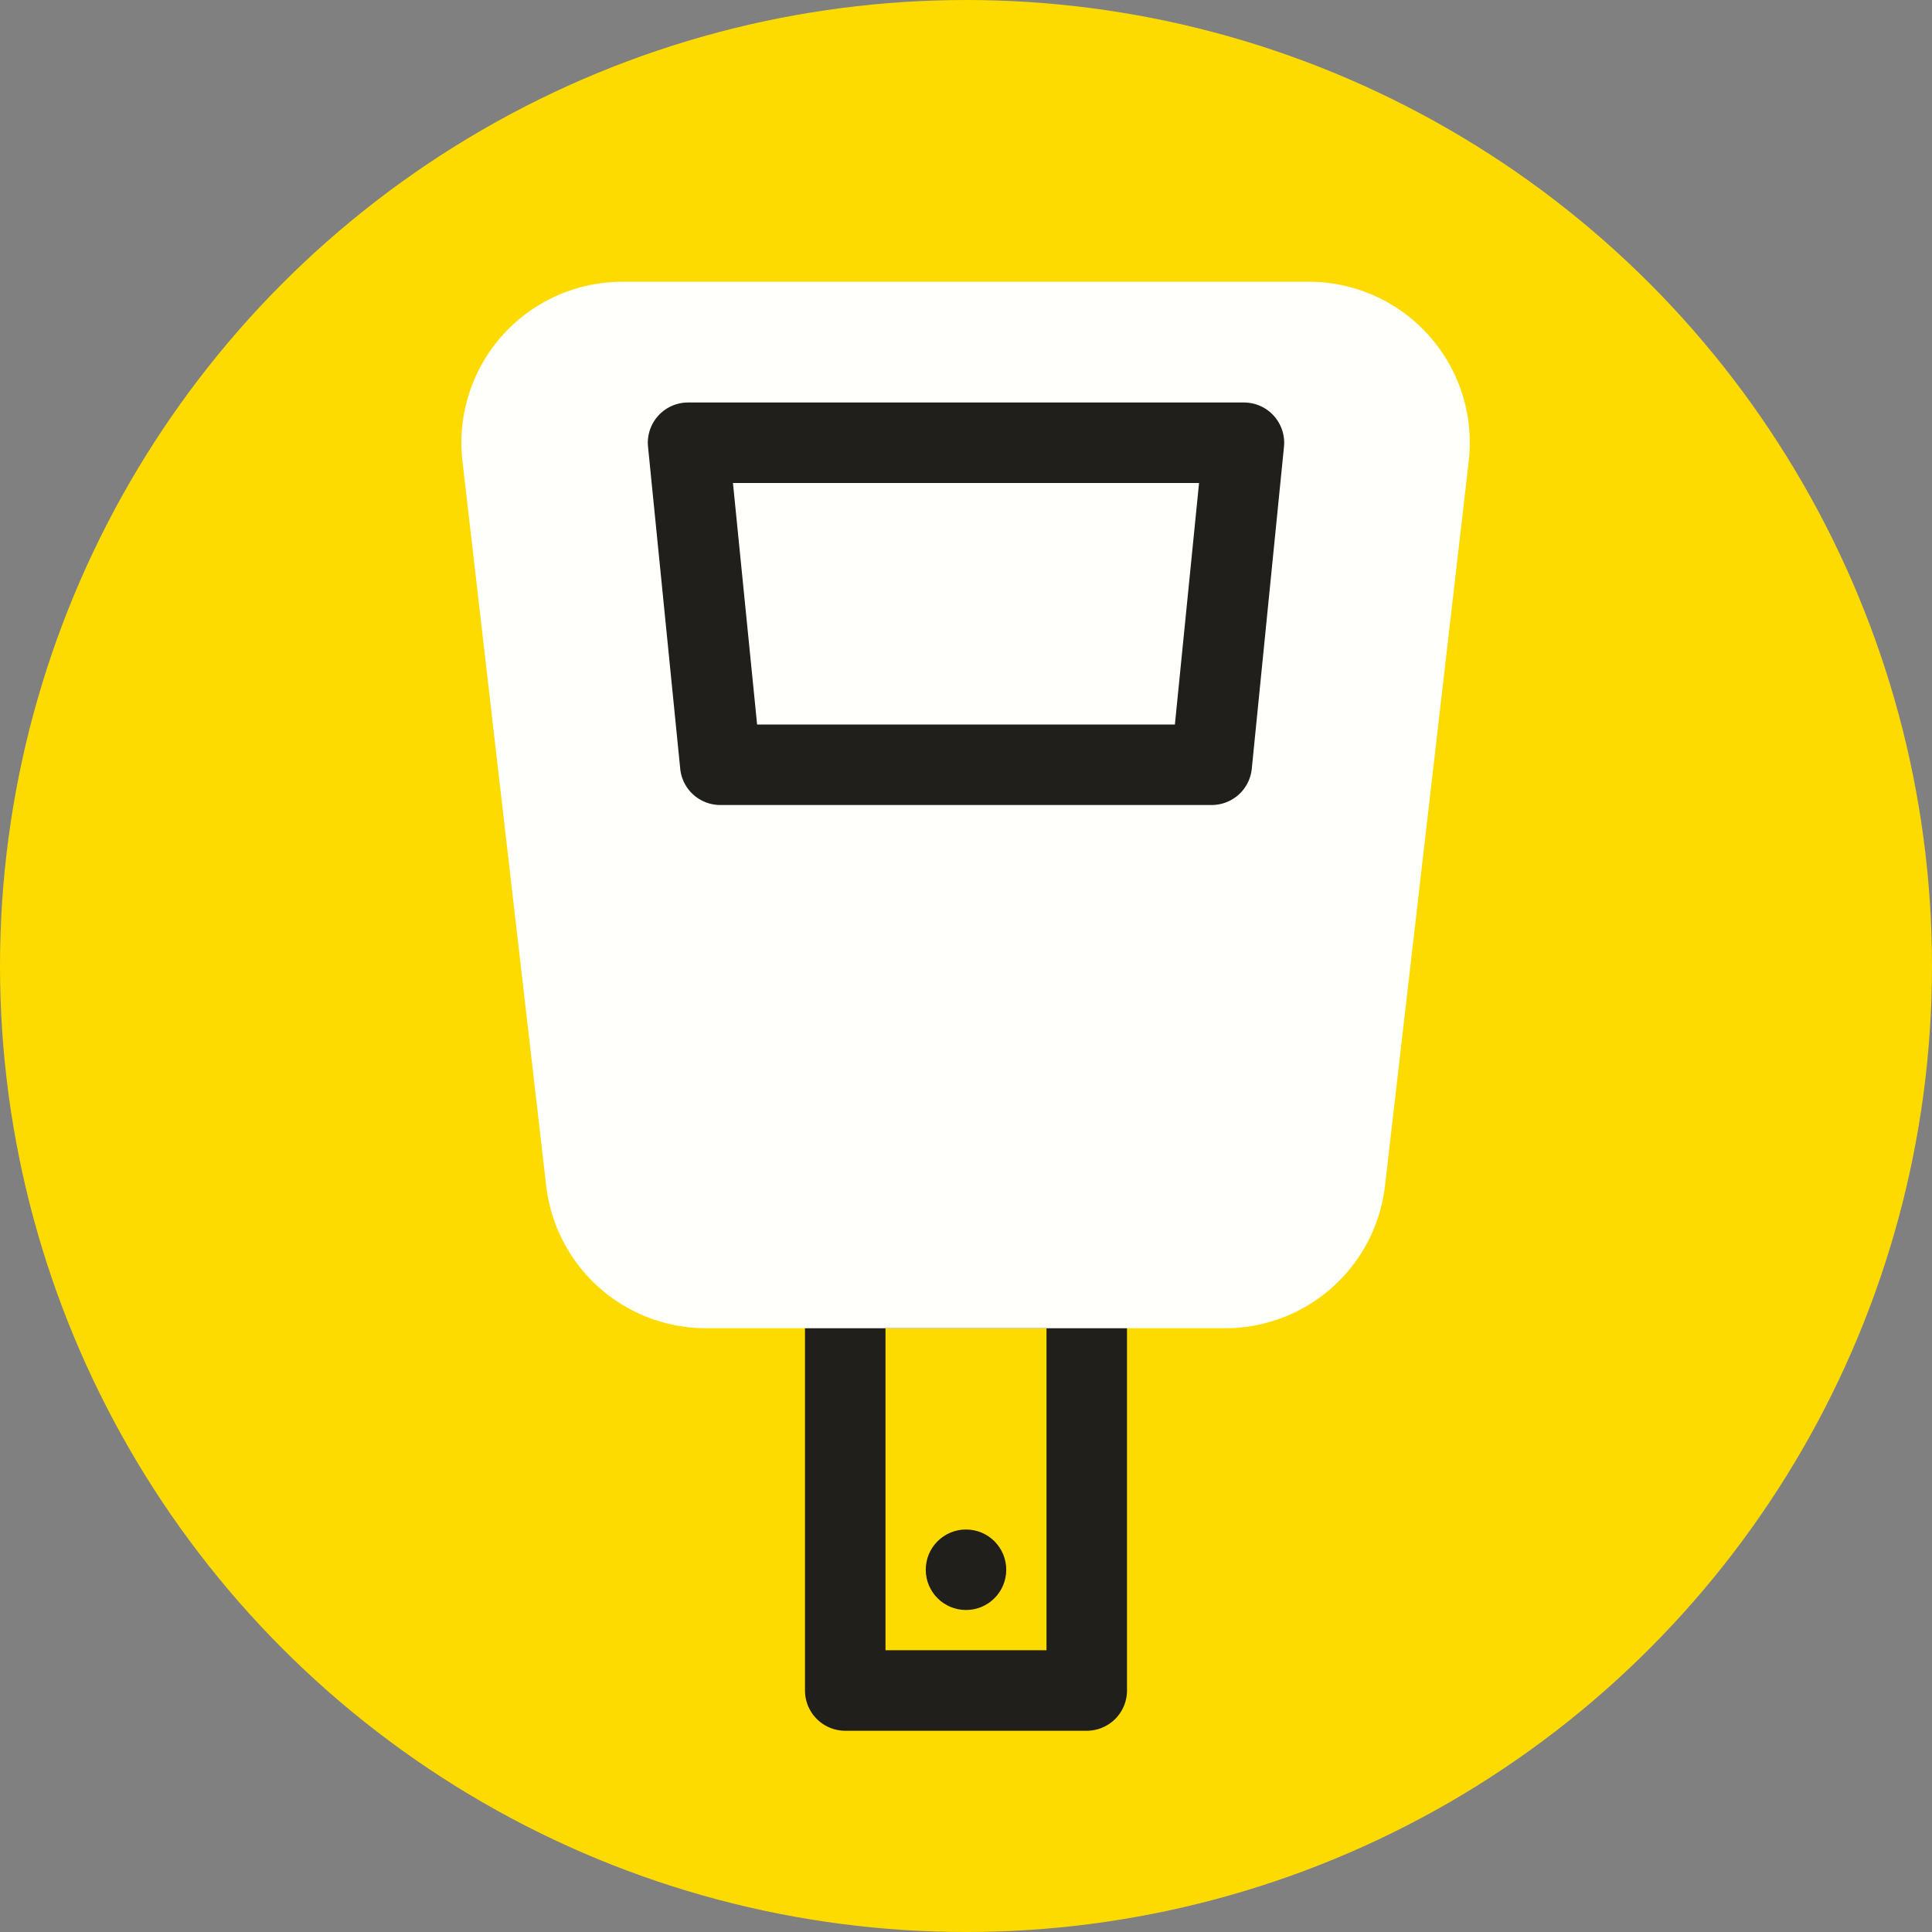 <svg xmlns="http://www.w3.org/2000/svg" viewBox="0 0 48 48"><rect x="0" y="0" width="48" height="48" fill="#808080" stroke="none"/><defs><style>.cls-1{fill:#fddb00;}.cls-2{fill:#201f1b;}.cls-3{fill:#fffffb;}</style></defs><g id="Design"><circle class="cls-1" cx="24" cy="24" r="24"/><path class="cls-2" d="M26,33v8H22V33h4m2-2H20V42a1,1,0,0,0,1,1h6a1,1,0,0,0,1-1V31Z"/><path class="cls-3" d="M30.44,33H17.57a4,4,0,0,1-4-3.54l-2.08-18a4,4,0,0,1,4-4.46h17a4,4,0,0,1,4,4.46l-2.08,18A4,4,0,0,1,30.44,33Z"/><path class="cls-2" d="M29.79,12l-.6,6H18.81l-.6-6H29.79m1.11-2H17.1a1,1,0,0,0-1,1.1l.8,8a1,1,0,0,0,1,.9H30.1a1,1,0,0,0,1-.9l.8-8a1,1,0,0,0-1-1.1Z"/><circle class="cls-2" cx="24" cy="39" r="1"/></g></svg>
